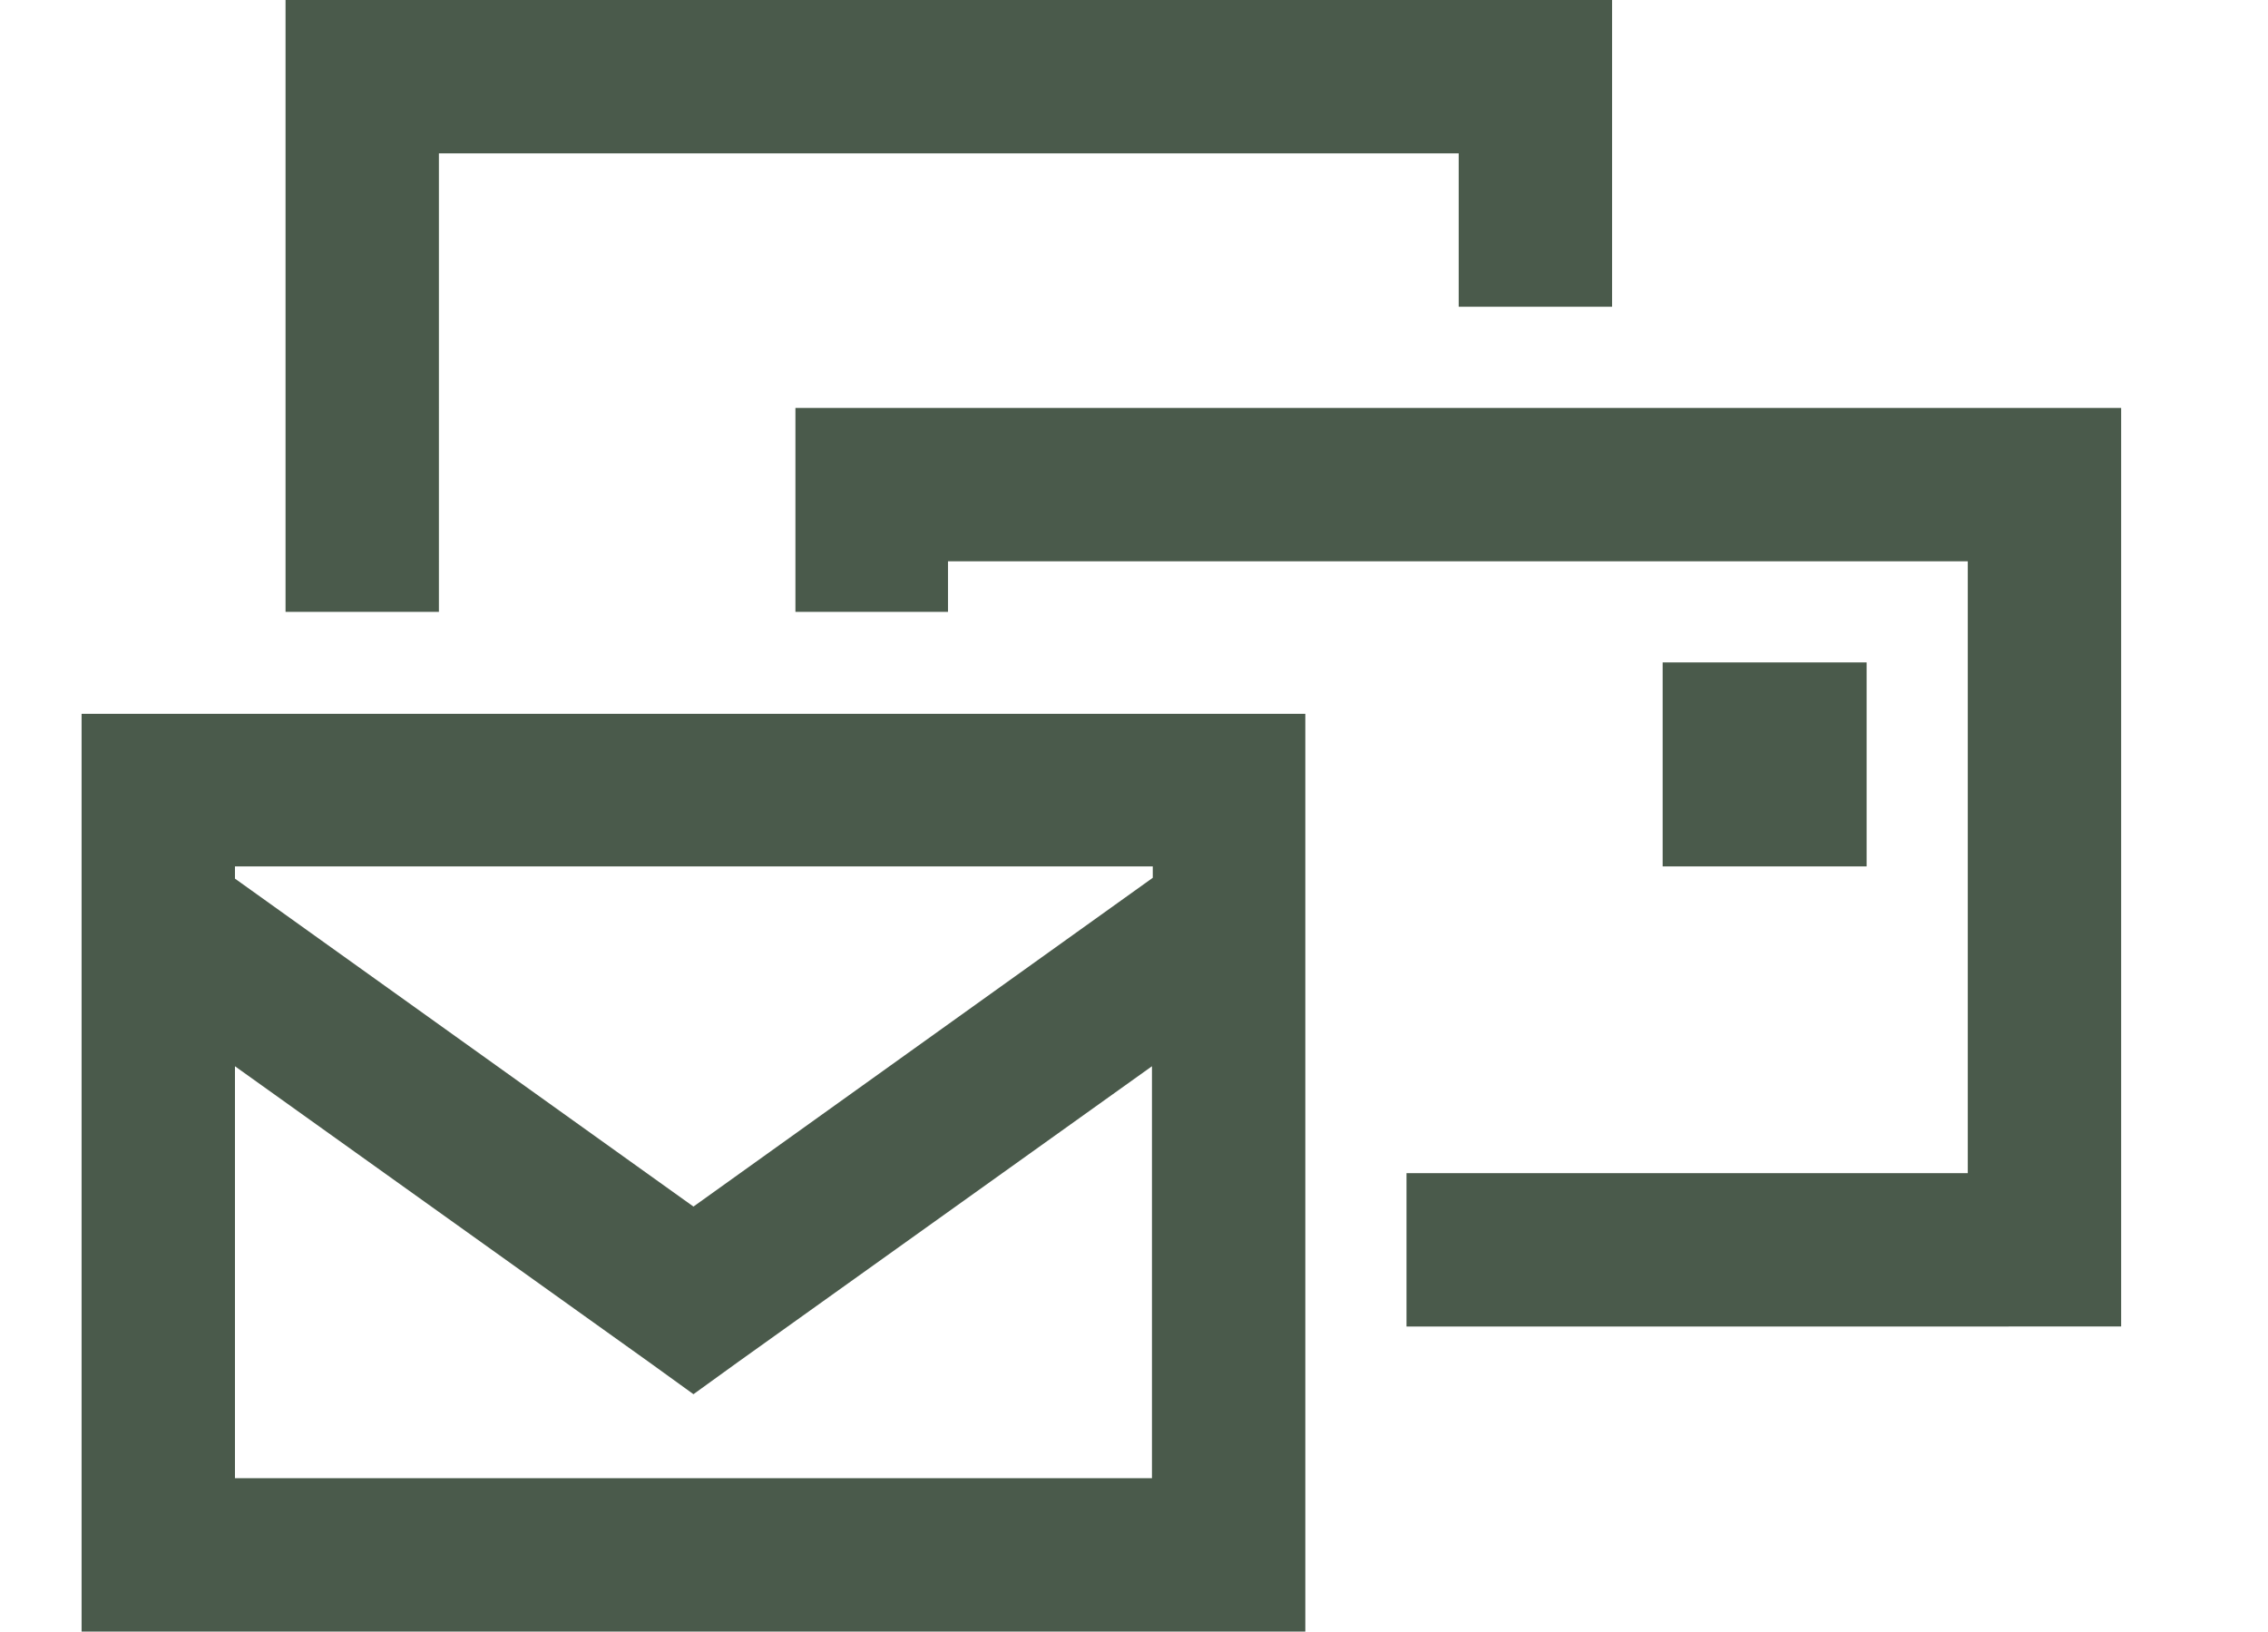 <?xml version="1.0" encoding="utf-8"?>
<!-- Generator: Adobe Illustrator 28.1.0, SVG Export Plug-In . SVG Version: 6.00 Build 0)  -->
<svg version="1.1" id="Capa_1" xmlns="http://www.w3.org/2000/svg" xmlns:xlink="http://www.w3.org/1999/xlink" x="0px" y="0px"
	 viewBox="0 0 278 200" style="enable-background:new 0 0 278 200;" xml:space="preserve">
<style type="text/css">
	.st0{fill:#4A5A4B;}
</style>
<path class="st0" d="M53.8,18.8h125v18.8h18.8V18.8V0h-18.8h-125H35v18.8V75h18.8V18.8z M28.8,106.2h112.5v1.4L85,147.9l-56.2-40.2
	V106.2z M28.8,130.7L79.6,167l5.4,3.9l5.4-3.9l50.8-36.3v50.5H28.8V130.7z M10,87.5v18.8v75V200h18.8h112.5H160v-18.8v-75V87.5
	h-18.8H28.8H10z M116.2,75v-6.2h125v75h-68.8v18.8h68.8H260v-18.8v-75V50h-18.8h-125H97.5v18.8V75H116.2z M228.8,81.2h-25v25h25
	V81.2z"/>
</svg>
